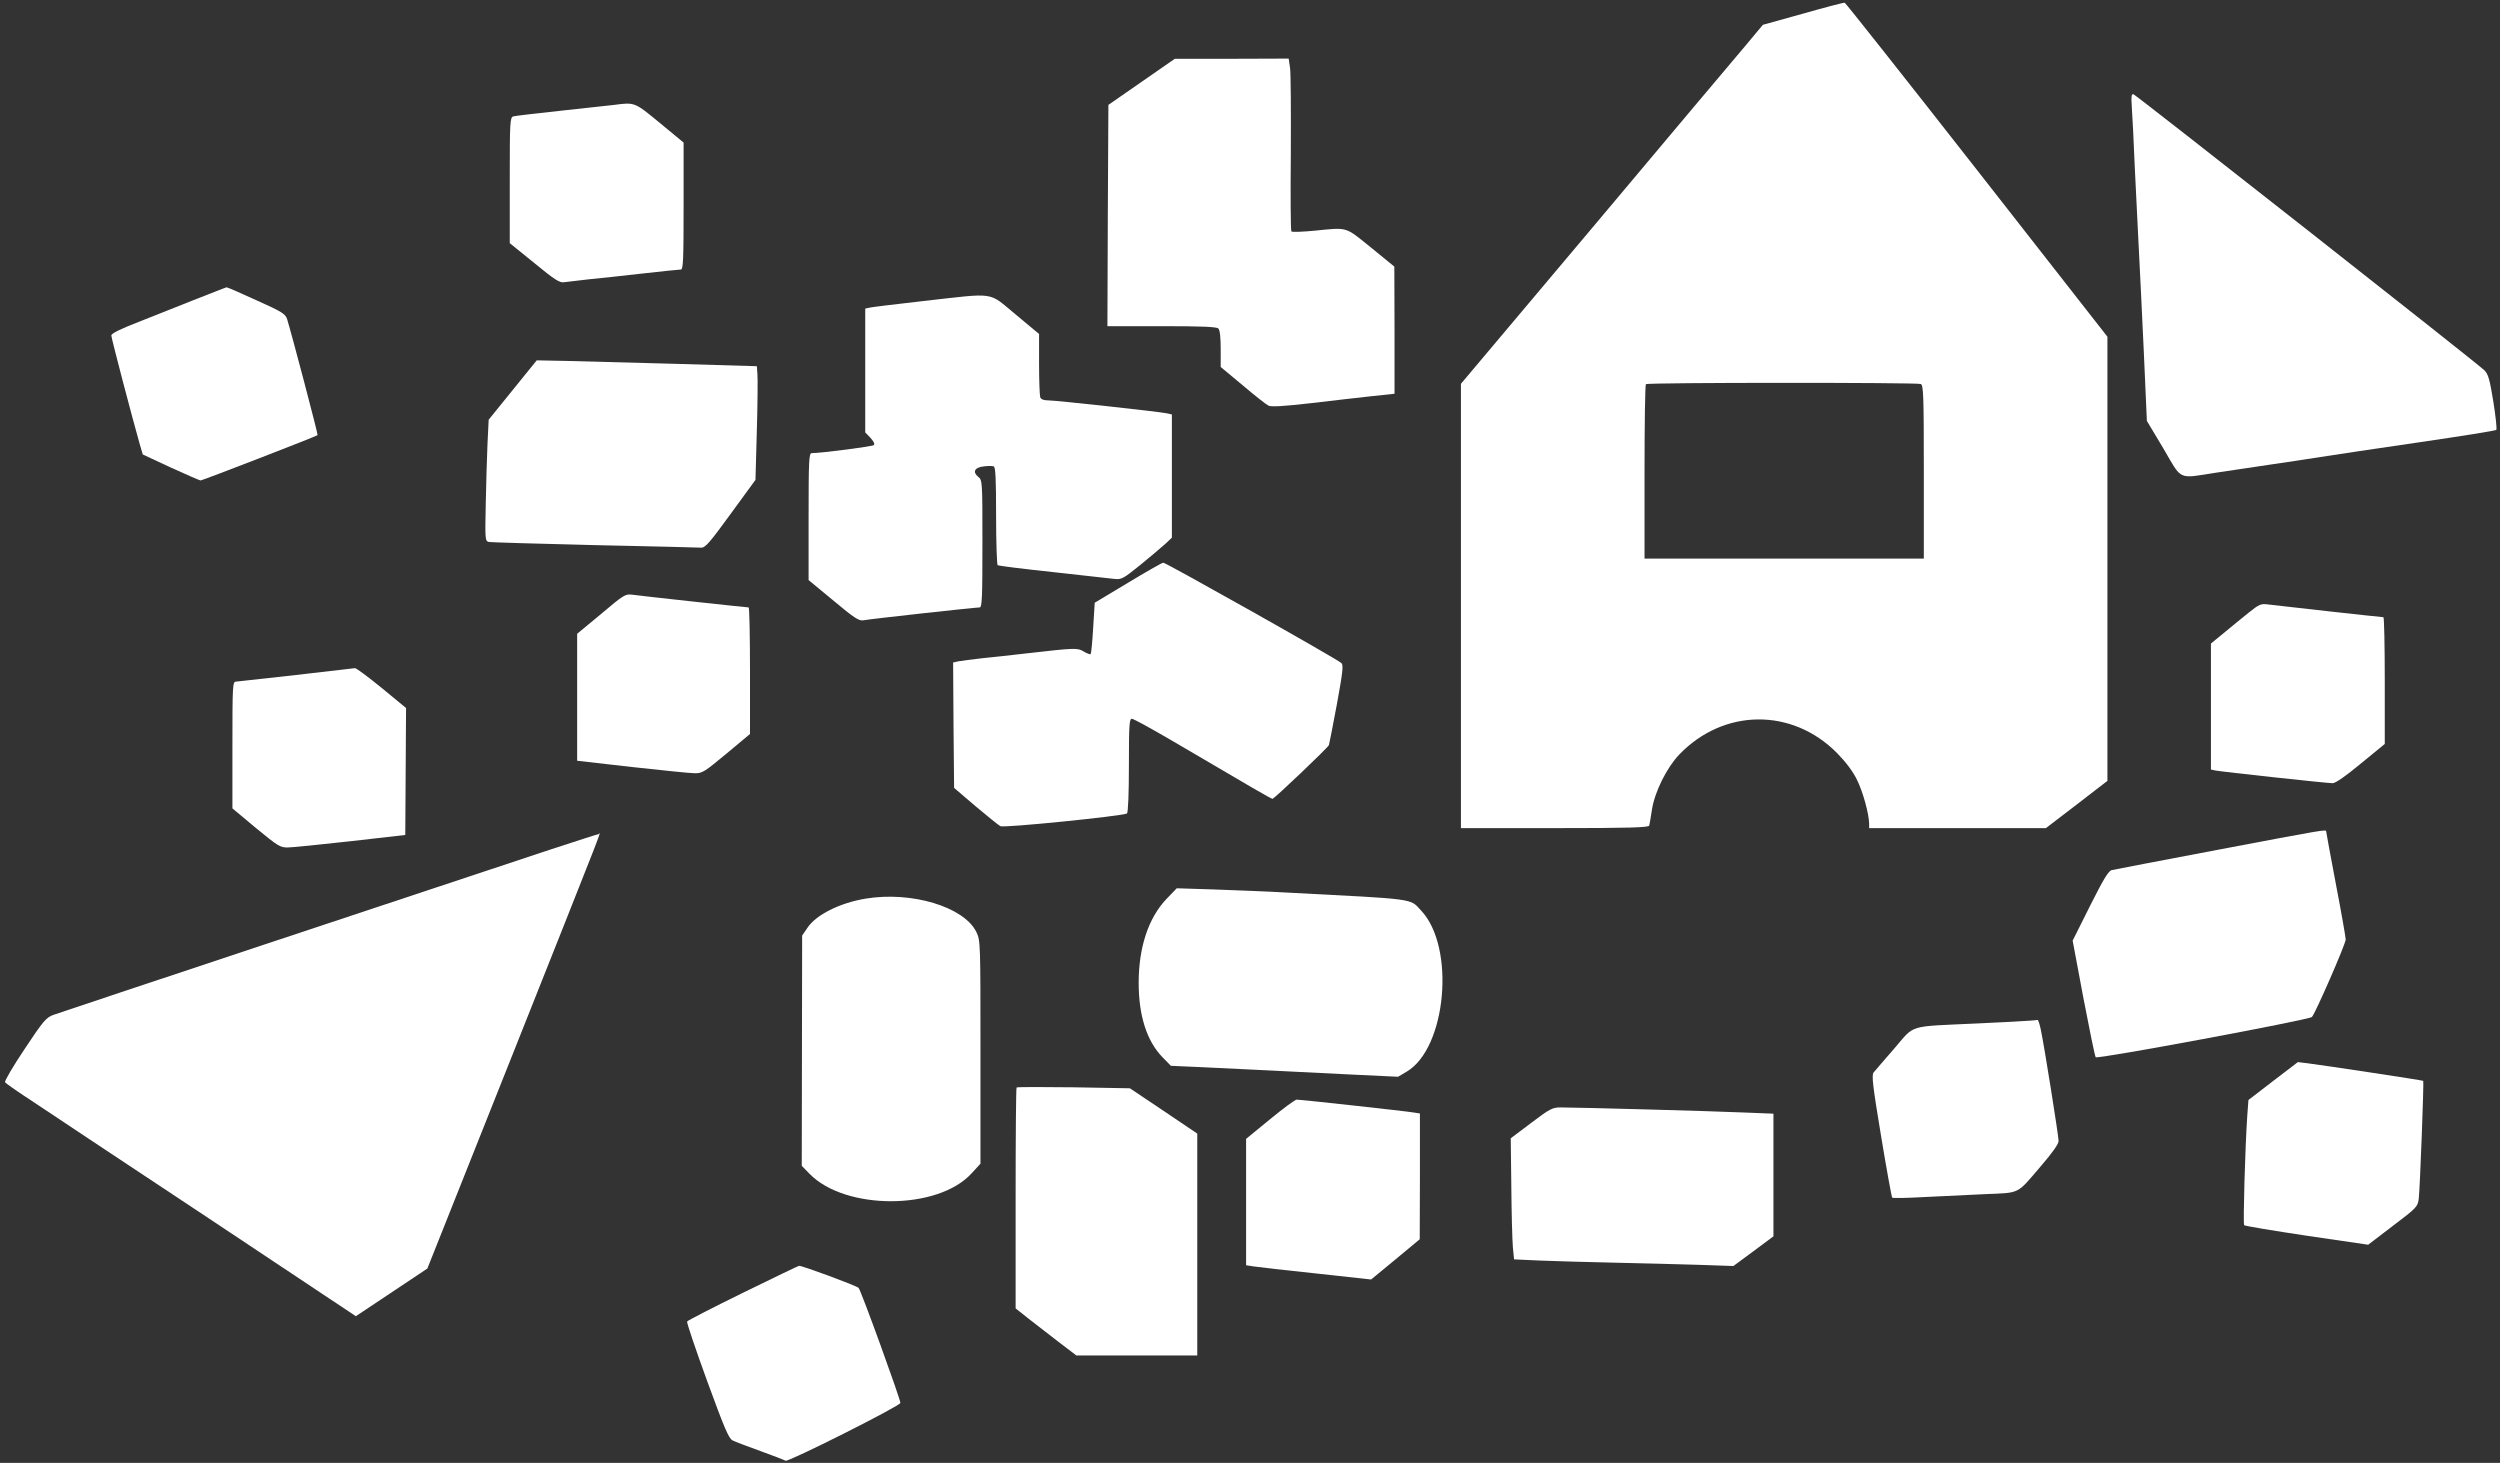 <?xml version="1.0" standalone="no"?>
<!DOCTYPE svg PUBLIC "-//W3C//DTD SVG 20010904//EN"
 "http://www.w3.org/TR/2001/REC-SVG-20010904/DTD/svg10.dtd">
<svg version="1.0" xmlns="http://www.w3.org/2000/svg"
 width="1280pt" height="749pt" viewBox="0 0 1280 749"
 preserveAspectRatio="xMidYMid meet">
<rect x="0" y="0" width="1280" height="749" fill="#333333" stroke="none"/>
<g transform="translate(0,749) scale(0.1,-0.1)"
fill="#ffffff" stroke="none">
<path d="M9231 7420 l-205 -57 -91 -109 c-51 -60 -399 -473 -773 -919 l-682
-810 0 -1137 0 -1138 480 0 c376 0 481 3 484 13 2 6 8 43 14 82 14 91 76 215
140 282 227 236 577 240 807 8 46 -47 81 -93 103 -138 31 -63 61 -174 62 -224
l0 -23 453 0 452 0 158 121 157 121 0 1137 0 1137 -668 854 c-367 469 -672
854 -677 856 -6 1 -102 -24 -214 -56z m603 -1896 c14 -5 16 -54 16 -450 l0
-444 -715 0 -715 0 0 443 c0 244 3 447 7 450 8 9 1386 9 1407 1z"/>
<path d="M5845 7071 l-170 -118 -3 -567 -2 -566 278 0 c203 0 281 -3 290 -12
8 -8 12 -46 12 -105 l0 -92 113 -94 c61 -52 121 -99 132 -104 14 -7 77 -3 210
12 105 13 245 28 313 36 l122 13 0 325 -1 326 -120 98 c-134 108 -116 103
-287 86 -62 -6 -116 -8 -120 -4 -4 4 -5 183 -3 398 1 216 0 413 -4 440 l-7 47
-292 -1 -291 0 -170 -118z"/>
<path d="M10915 6939 c3 -41 10 -177 15 -304 6 -126 15 -309 20 -405 5 -96 17
-337 26 -535 l16 -360 85 -142 c97 -166 71 -154 270 -123 71 10 191 29 268 40
77 11 196 29 265 40 69 11 298 45 510 76 212 31 388 59 391 63 4 3 -3 68 -15
144 -19 116 -26 142 -47 162 -34 34 -1779 1406 -1795 1412 -11 4 -13 -9 -9
-68z"/>
<path d="M3145 6953 c-16 -2 -136 -15 -265 -29 -129 -14 -243 -27 -252 -30
-17 -5 -18 -29 -18 -327 l0 -322 126 -102 c103 -85 130 -102 152 -98 15 2 72
9 127 15 55 5 180 19 278 30 98 11 185 20 193 20 12 0 14 51 14 325 l0 325
-121 100 c-130 107 -128 107 -234 93z"/>
<path d="M1005 5959 c-82 -33 -214 -85 -292 -116 -98 -38 -143 -60 -143 -71 0
-13 107 -421 146 -558 l15 -51 144 -67 c79 -36 148 -66 152 -66 9 0 593 226
599 232 3 4 -133 520 -156 594 -9 27 -26 38 -158 97 -81 37 -149 67 -152 66
-3 0 -72 -28 -155 -60z"/>
<path d="M4730 5949 c-140 -16 -265 -31 -277 -34 l-23 -5 0 -317 0 -317 27
-28 c16 -17 23 -32 17 -37 -8 -7 -269 -41 -318 -41 -14 0 -16 -35 -16 -325 l0
-325 127 -105 c105 -88 131 -105 153 -101 27 6 572 66 596 66 12 0 14 52 14
326 0 322 0 326 -22 343 -30 25 -18 48 29 53 21 3 44 3 51 0 9 -3 12 -63 12
-252 0 -137 4 -251 8 -254 5 -3 132 -19 283 -35 151 -17 292 -33 314 -35 37
-4 45 0 134 72 52 42 109 91 128 108 l33 31 0 316 0 315 -27 6 c-45 9 -566 66
-605 66 -23 0 -38 5 -42 16 -3 9 -6 85 -6 170 l0 154 -120 100 c-143 118 -95
111 -470 69z"/>
<path d="M2625 5493 l-123 -152 -6 -123 c-3 -68 -7 -207 -9 -311 -4 -183 -3
-188 17 -192 12 -2 255 -9 541 -16 286 -6 531 -12 545 -13 21 -1 44 26 151
173 l127 174 7 251 c4 138 5 269 3 291 l-3 40 -410 12 c-225 6 -479 13 -563
15 l-154 3 -123 -152z"/>
<path d="M5775 4506 l-170 -102 -8 -129 c-4 -71 -10 -131 -13 -134 -2 -3 -18
3 -35 13 -33 20 -45 19 -299 -10 -69 -8 -168 -19 -220 -24 -52 -6 -107 -13
-123 -16 l-27 -6 2 -321 3 -321 110 -94 c61 -51 117 -97 127 -102 16 -10 627
52 648 65 6 4 10 103 10 246 0 204 2 239 15 239 8 0 101 -51 207 -113 400
-235 506 -297 513 -297 9 0 283 261 289 275 2 7 21 101 41 210 30 164 34 200
23 210 -20 20 -900 515 -912 514 -6 0 -87 -46 -181 -103z"/>
<path d="M3078 4347 l-123 -102 0 -325 0 -325 280 -32 c154 -17 299 -32 322
-32 38 -1 50 7 162 100 l121 101 0 324 c0 178 -3 324 -7 324 -11 0 -555 59
-595 65 -36 5 -44 0 -160 -98z"/>
<path d="M11513 4353 c-33 -26 -89 -73 -126 -103 l-67 -55 0 -322 0 -323 23
-5 c29 -6 570 -65 600 -65 15 0 68 37 145 101 l122 100 0 325 c0 178 -3 324
-7 324 -12 0 -543 59 -589 65 -38 5 -46 2 -101 -42z"/>
<path d="M1515 4034 c-159 -18 -298 -33 -307 -34 -17 0 -18 -22 -18 -325 l0
-324 121 -101 c112 -92 124 -100 163 -99 22 0 167 15 321 32 l280 32 2 325 2
325 -125 103 c-69 56 -130 102 -137 101 -7 -1 -142 -16 -302 -35z"/>
<path d="M11355 3139 c-286 -54 -530 -101 -543 -104 -17 -4 -42 -46 -111 -183
l-89 -178 55 -294 c31 -162 59 -299 63 -303 9 -11 1091 191 1107 206 17 17
173 374 173 397 0 10 -22 137 -50 282 -27 144 -50 266 -50 271 0 11 -7 10
-555 -94z"/>
<path d="M2820 3141 c-535 -177 -2508 -833 -2546 -847 -37 -13 -52 -30 -148
-175 -59 -88 -104 -165 -100 -170 3 -6 70 -52 148 -103 77 -52 480 -319 895
-594 l753 -501 183 122 183 122 436 1095 c504 1268 450 1130 440 1129 -5 0
-115 -36 -244 -78z"/>
<path d="M5972 2887 c-92 -97 -142 -247 -142 -429 0 -169 42 -298 121 -380
l44 -45 160 -7 c88 -4 237 -11 330 -16 94 -5 283 -14 421 -21 l252 -12 44 26
c204 120 251 638 74 825 -59 63 -14 57 -686 92 -102 6 -270 12 -375 16 l-190
6 -53 -55z"/>
<path d="M4432 2889 c-133 -22 -255 -83 -299 -151 l-26 -38 -1 -590 -1 -589
40 -41 c183 -188 658 -187 830 3 l45 49 0 571 c0 562 0 571 -21 615 -63 129
-332 210 -567 171z"/>
<path d="M10390 2264 c-19 -2 -138 -8 -265 -14 -363 -17 -318 -3 -426 -128
-51 -59 -99 -114 -106 -123 -11 -13 -5 -66 38 -325 28 -170 54 -312 57 -316 4
-3 77 -2 162 3 85 4 226 11 314 15 184 8 159 -4 290 149 55 64 86 108 86 123
0 25 -72 479 -91 570 -6 28 -13 51 -17 50 -4 -1 -23 -3 -42 -4z"/>
<path d="M11638 1955 l-126 -97 -6 -81 c-11 -161 -22 -552 -16 -560 3 -4 148
-28 321 -54 l314 -46 127 97 c122 92 127 98 132 139 6 44 27 600 23 603 -3 3
-512 80 -592 90 l-50 6 -127 -97z"/>
<path d="M5205 1922 c-3 -3 -5 -259 -5 -568 l0 -563 68 -54 c37 -29 107 -83
155 -120 l88 -67 310 0 309 0 0 568 0 568 -172 116 -173 116 -287 5 c-158 2
-290 2 -293 -1z"/>
<path d="M6502 1759 l-122 -100 0 -324 0 -323 38 -6 c20 -3 164 -20 319 -36
l283 -31 125 103 124 103 1 322 0 322 -32 5 c-40 7 -579 66 -599 66 -8 0 -69
-45 -137 -101z"/>
<path d="M7840 1741 l-105 -79 3 -248 c1 -137 5 -277 8 -311 l6 -61 132 -6
c72 -3 246 -8 386 -11 140 -3 334 -8 430 -11 l175 -6 103 76 102 76 0 314 0
314 -152 6 c-153 7 -853 26 -938 26 -41 0 -55 -7 -150 -79z"/>
<path d="M3804 871 c-155 -76 -283 -142 -286 -147 -3 -5 43 -141 102 -303 89
-244 111 -296 131 -306 13 -7 78 -31 144 -55 66 -24 123 -46 127 -49 11 -9
588 281 588 296 0 20 -202 577 -214 589 -10 11 -291 115 -305 113 -3 0 -132
-62 -287 -138z"/>
</g>
</svg>
